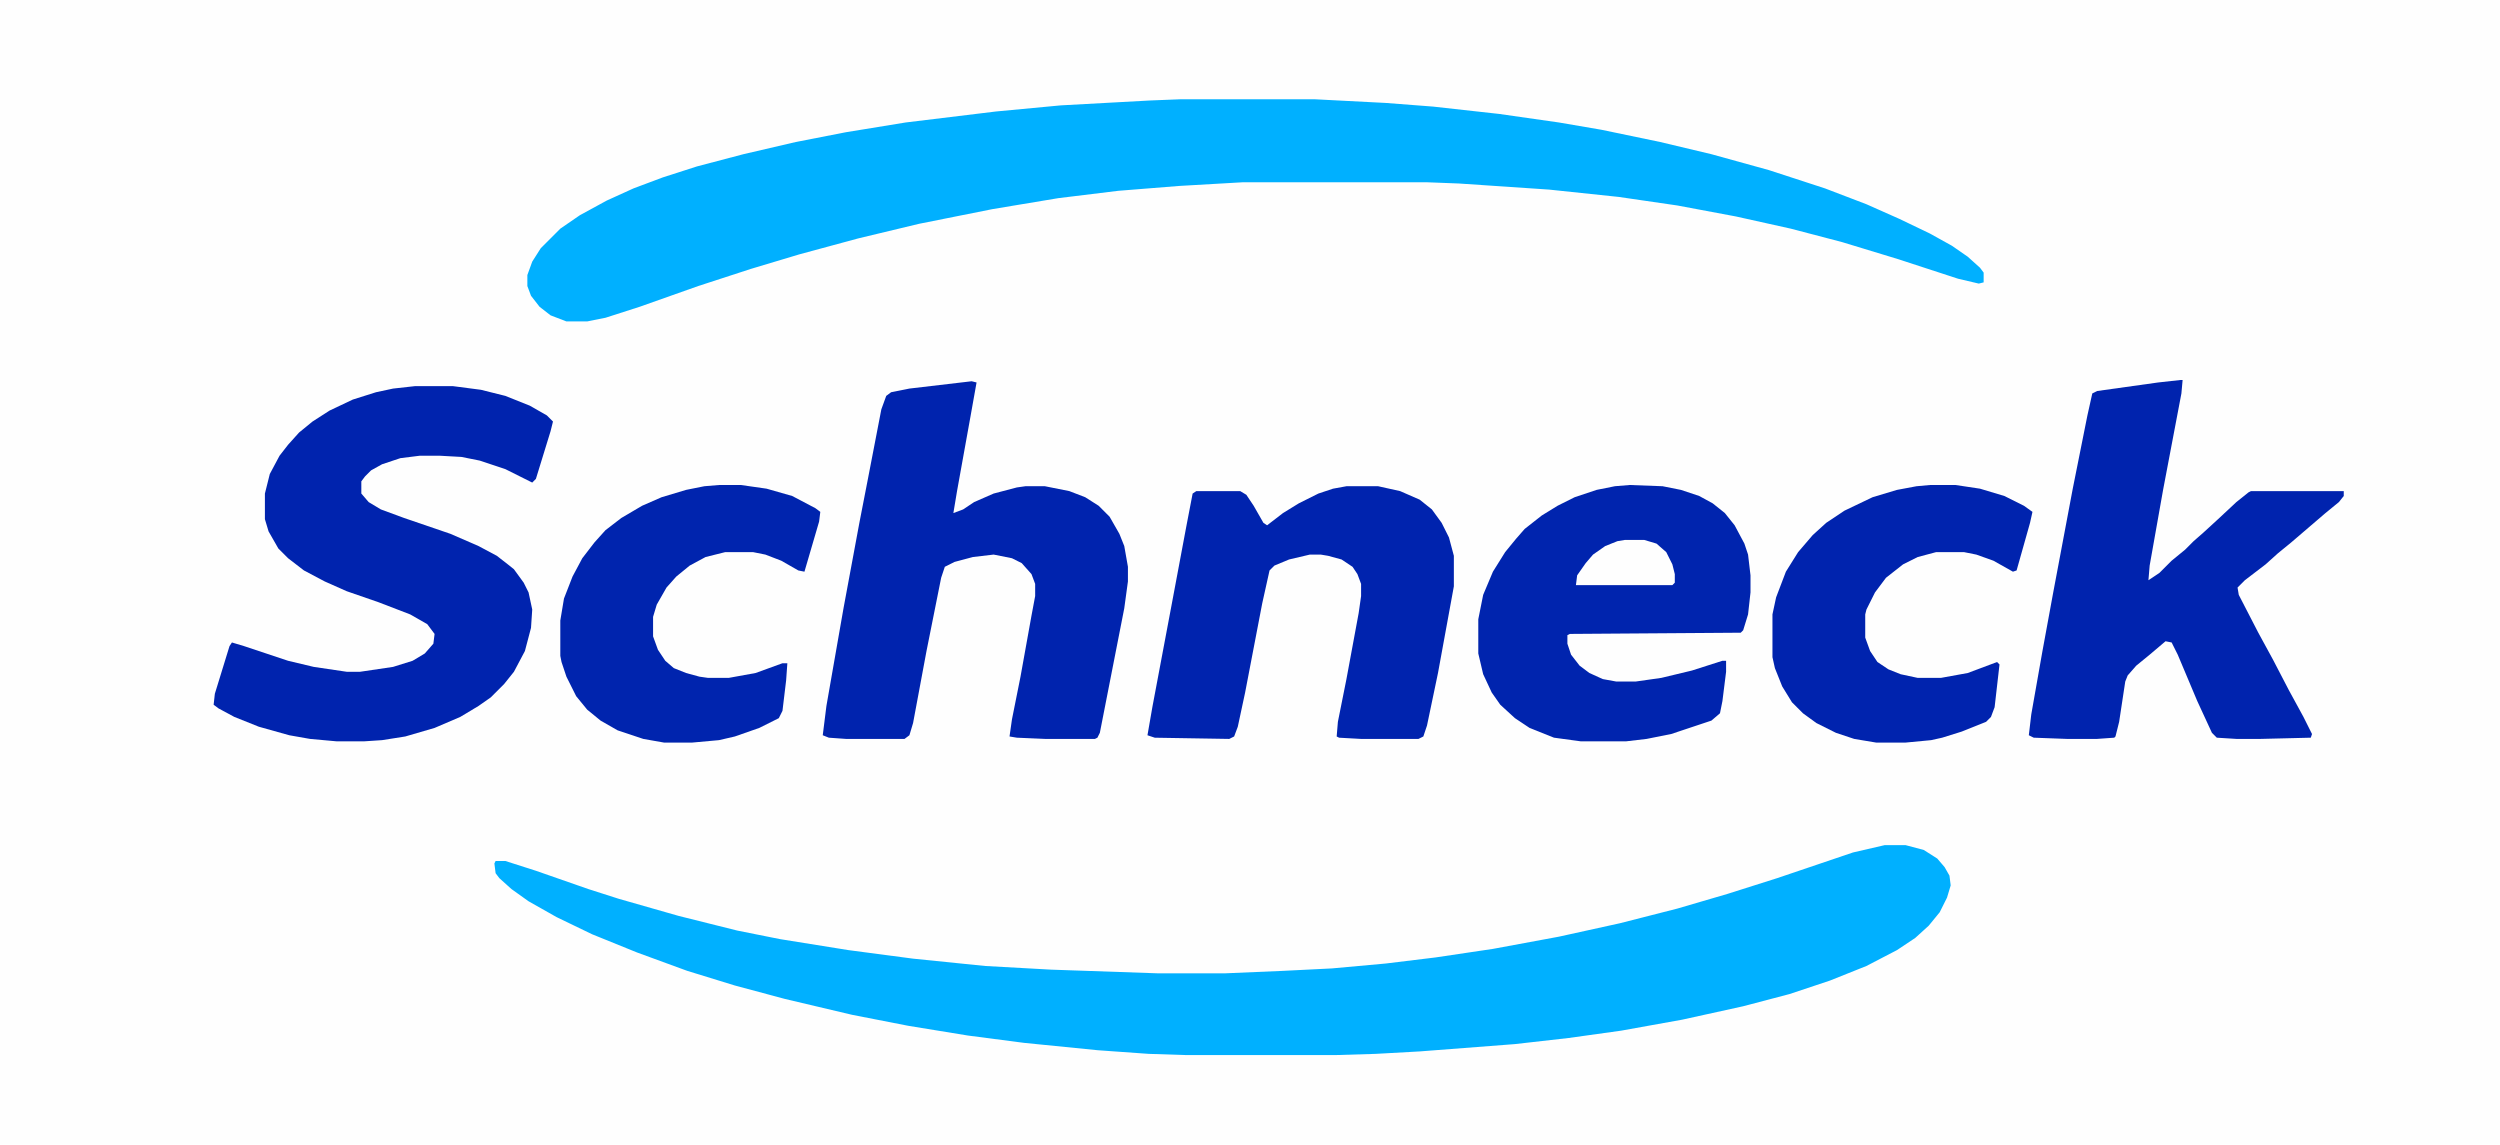 <?xml version="1.0" encoding="UTF-8"?>
<svg version="1.1" viewBox="0 0 2048 937" width="332" height="152" xmlns="http://www.w3.org/2000/svg">
<path transform="translate(0)" d="m0 0h2048v937h-2048z" fill="#FEFEFE"/>
<path transform="translate(967,81)" d="m0 0h110l58 3 39 3 54 6 49 7 35 6 48 10 42 10 47 13 46 15 34 13 27 12 25 12 18 10 13 9 10 9 3 4v8l-4 1-17-4-49-16-46-14-42-11-45-10-48-9-48-7-57-6-74-5-26-1h-151l-52 3-50 4-49 6-54 9-60 12-50 12-48 13-40 12-43 14-48 17-28 9-15 3h-17l-13-5-9-7-7-9-3-8v-9l4-11 7-11 16-16 16-11 22-12 22-10 24-9 28-9 38-10 43-10 41-8 49-8 74-9 53-5 73-4z" fill="#00B0FF"/>
<path transform="translate(1544,692)" d="m0 0h17l15 4 11 7 6 7 4 7 1 8-3 10-6 12-9 11-11 10-15 10-25 13-30 12-33 11-38 10-50 11-50 9-43 6-44 5-78 6-36 2-33 1h-122l-31-1-42-3-60-6-46-6-49-8-46-9-55-13-41-11-39-12-41-15-37-15-29-14-23-13-14-10-10-9-3-4-1-8 1-2h8l25 8 43 15 25 8 49 14 48 12 35 7 56 9 53 7 59 6 54 3 87 3h56l47-2 40-2 44-4 41-5 47-7 54-10 50-11 47-12 41-12 41-13 62-21z" fill="#00B0FF"/>
<path transform="translate(340,316)" d="m0 0h31l23 3 20 5 20 8 14 8 5 5-2 8-12 39-3 3-22-11-21-7-15-3-18-1h-16l-16 2-15 5-9 5-5 5-3 4v10l6 7 10 6 19 7 38 13 23 10 15 8 9 7 5 4 8 11 4 8 3 14-1 15-5 19-9 17-8 10-11 11-10 7-15 9-21 9-24 7-19 3-15 1h-22l-22-2-17-3-25-7-20-8-13-7-4-3 1-9 12-39 2-3 10 3 36 12 21 5 27 4h11l27-4 16-5 10-6 7-8 1-8-6-8-14-8-26-10-26-9-18-8-17-9-13-10-8-8-8-14-3-10v-21l4-16 8-15 7-9 9-10 11-9 14-9 19-9 19-6 14-3z" fill="#0023AE"/>
<path transform="translate(796,312)" d="m0 0 4 1-5 28-11 61-3 18 8-3 9-6 16-7 19-5 7-1h16l20 4 13 5 11 7 9 9 8 14 4 10 3 17v12l-3 22-20 102-2 4-2 1h-41l-23-1-6-1 2-14 7-35 9-50 3-16v-10l-3-8-8-9-8-4-15-3-17 2-15 4-8 4-3 9-12 60-11 59-3 10-4 3h-48l-14-1-5-2 3-24 14-80 13-70 7-36 11-57 4-11 4-3 15-3z" fill="#0023AE"/>
<path transform="translate(1786,311)" d="m0 0h2l-1 11-15 79-11 62-1 12 9-6 10-10 11-9 7-7 8-7 12-11 15-14 10-8 2-1h76v4l-4 5-11 9-28 24-11 9-10 9-17 13-6 6 1 6 16 31 12 22 13 25 12 22 7 14-1 3-41 1h-20l-16-1-4-4-12-26-16-38-5-10-5-1-13 11-11 9-7 8-2 5-5 33-3 12-1 1-14 1h-25l-27-1-4-2 2-17 9-51 9-49 16-85 12-60 4-18 4-2 50-7z" fill="#0023AE"/>
<path transform="translate(1335,397)" d="m0 0 27 1 15 3 15 5 11 6 10 8 8 10 8 15 3 9 2 17v14l-2 18-4 13-2 2-140 1-2 1v7l3 9 7 9 8 6 11 5 11 2h16l21-3 25-6 25-8h3v9l-3 24-2 10-7 6-33 11-20 4-17 2h-37l-22-3-20-8-12-8-12-11-7-10-7-15-4-17v-28l4-20 8-19 10-16 9-11 7-8 14-11 13-8 14-7 18-6 15-3z" fill="#0024AE"/>
<path transform="translate(1103,398)" d="m0 0h26l18 4 16 7 10 8 8 11 6 12 4 15v25l-13 71-9 43-3 9-4 2h-47l-18-1-2-1 1-12 7-35 10-54 2-14v-10l-3-8-4-6-9-6-11-3-6-1h-9l-17 4-12 5-4 4-6 27-14 73-6 28-3 8-4 2-61-1-6-2 4-23 16-85 12-64 5-26 3-2h36l5 3 6 9 8 14 3 2 13-10 13-8 16-8 12-4z" fill="#0023AE"/>
<path transform="translate(1581,397)" d="m0 0h21l20 3 20 6 16 8 7 5-2 9-11 39-3 1-16-9-14-5-10-2h-23l-15 4-12 6-14 11-9 12-7 14-1 4v19l4 11 6 9 9 6 10 4 14 3h19l22-4 24-9 2 2-4 35-3 8-4 4-20 8-16 5-9 2-21 2h-24l-18-3-15-5-16-8-11-8-9-9-8-13-6-15-2-9v-35l3-14 8-21 10-16 12-14 11-10 15-10 23-11 20-6 16-3z" fill="#0023AE"/>
<path transform="translate(589,397)" d="m0 0h18l21 3 21 6 19 10 4 3-1 8-12 41-5-1-14-8-13-5-10-2h-23l-16 4-13 7-11 9-8 9-8 14-3 10v16l4 11 6 9 7 6 10 4 11 3 7 1h17l22-4 22-8h4l-1 14-3 25-3 6-16 8-20 7-13 3-22 2h-23l-17-3-21-7-14-8-11-9-9-11-8-16-4-12-1-5v-29l3-18 7-18 8-15 10-13 9-10 13-10 17-10 16-7 20-6 15-3z" fill="#0024AE"/>
<path transform="translate(1331,442)" d="m0 0h16l10 3 8 7 5 10 2 8v7l-2 2h-79l1-8 7-10 6-7 10-7 10-4z" fill="#FEFEFE"/>
</svg>
